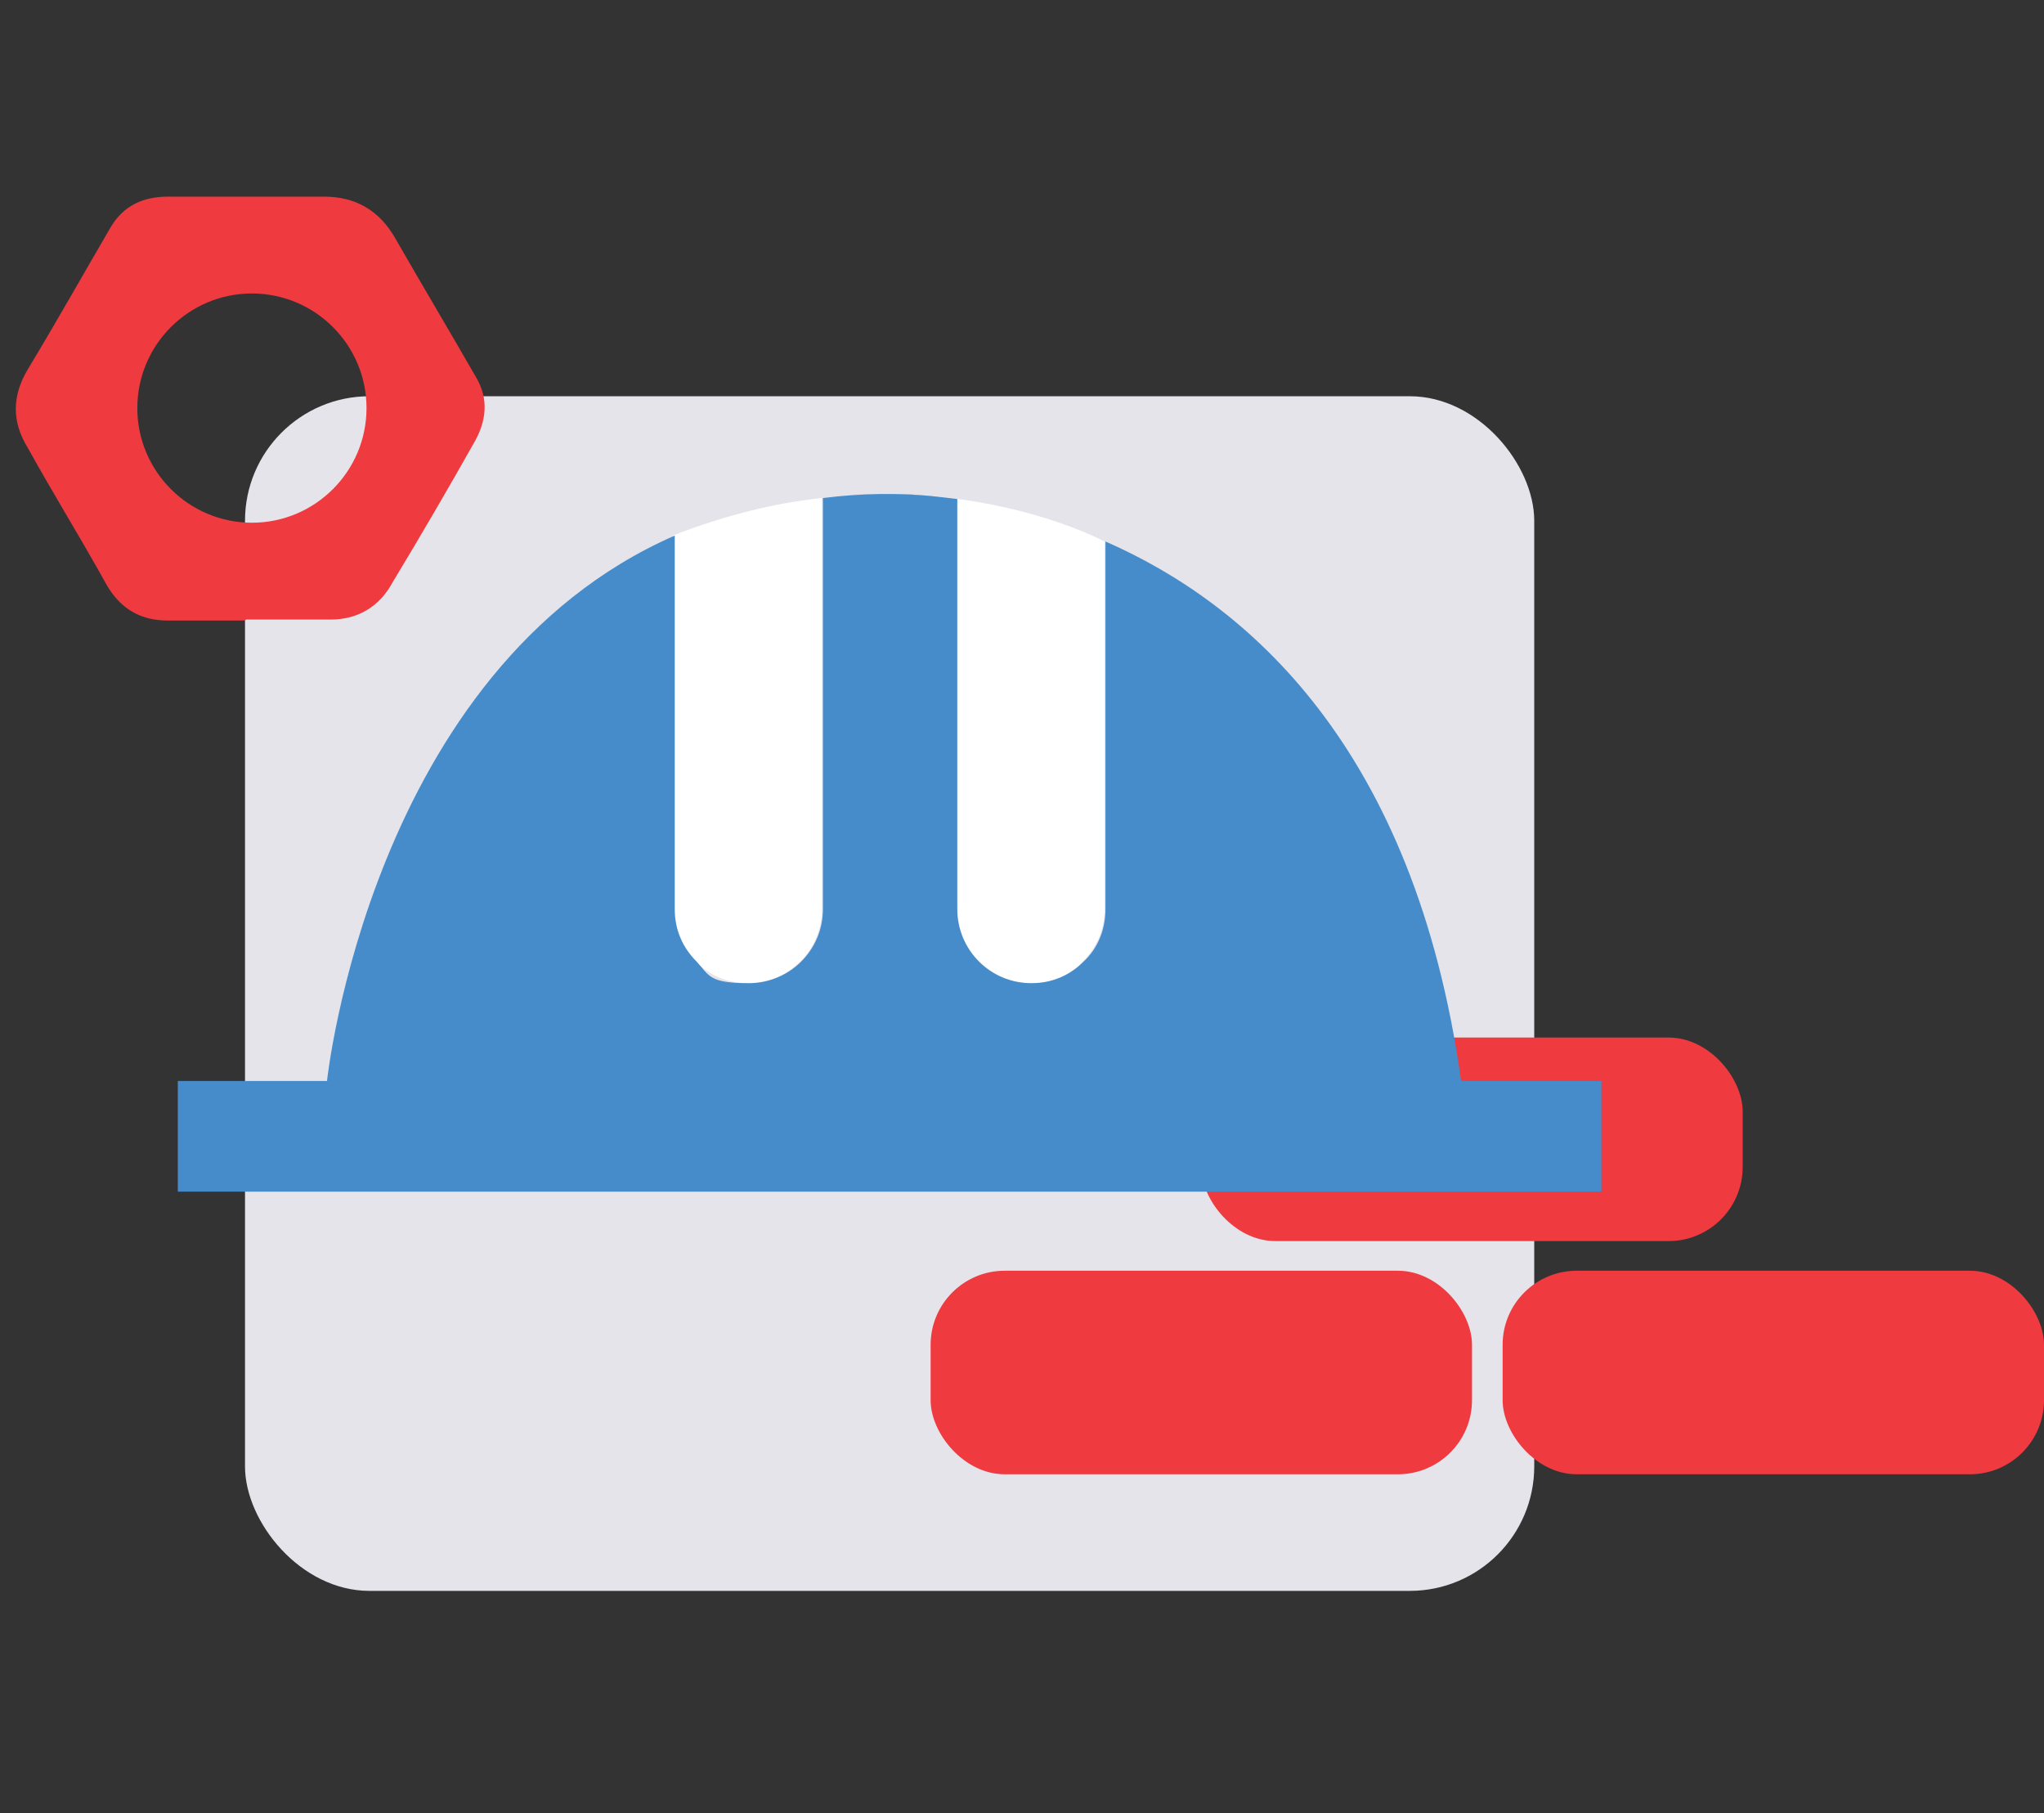 <?xml version="1.0" encoding="UTF-8"?>
<svg xmlns="http://www.w3.org/2000/svg" id="Layer_1" data-name="Layer 1" version="1.1" viewBox="0 0 206.9 183.5">
  <rect x="0" y="0" width="206.9" height="183.5" fill="#333333" stroke="none"/>
  <defs>
    <style>
      .cls-1 {
        fill: #e5e4eb;
      }

      .cls-1, .cls-2, .cls-3, .cls-4 {
        stroke-width: 0px;
      }

      .cls-2 {
        fill: #468cca;
      }

      .cls-3 {
        fill: #ef3a3f;
      }

      .cls-4 {
        fill: #fff;
      }
    </style>
  </defs>
  <rect class="cls-1" x="24.8" y="40.1" width="130.5" height="120.9" rx="12.6" ry="12.6"></rect>
  <g>
    <g>
      <rect class="cls-3" x="94.2" y="128.6" width="54.8" height="20.6" rx="7.5" ry="7.5"></rect>
      <rect class="cls-3" x="121.6" y="105" width="54.8" height="20.6" rx="7.5" ry="7.5"></rect>
      <rect class="cls-3" x="152.1" y="128.6" width="54.8" height="20.6" rx="7.5" ry="7.5"></rect>
    </g>
    <g>
      <path class="cls-4" d="M96.8,92c0,4.2,3.4,7.5,7.5,7.5s4-.8,5.3-2.2c1.4-1.4,2.2-3.2,2.2-5.3v-37.2s-6.8-3.7-17.6-4.6c.8,0,1.6.2,2.6.3v41.5Z"></path>
      <path class="cls-4" d="M70.4,97.3c1.4,1.4,3.2,2.2,5.3,2.2,4.2,0,7.5-3.4,7.5-7.5v-41.6c-4.7.5-9.7,1.7-15.1,3.8v37.8c0,2.1.8,4,2.2,5.3Z"></path>
      <path class="cls-2" d="M94.2,50.2c-3-.3-4.9-.2-4.9-.2-2.1,0-4.2.1-6.1.3h0c4-.4,7.7-.4,11-.1Z"></path>
      <path class="cls-2" d="M147.9,109.4c-4.7-33.7-21.6-48.3-36-54.6v37.2c0,2.1-.8,4-2.2,5.3-1.4,1.4-3.2,2.2-5.3,2.2-4.2,0-7.5-3.4-7.5-7.5v-41.5c-.9-.1-1.8-.2-2.6-.3-3.3-.3-7-.3-11,.2v41.6c0,4.2-3.4,7.5-7.5,7.5s-4-.8-5.3-2.2c-1.4-1.4-2.2-3.2-2.2-5.3v-37.8c-30.8,13.5-35.2,55.2-35.2,55.2h-15.1v11.2h144.1v-11.2h-14.2Z"></path>
    </g>
    <path class="cls-3" d="M24.9,62.7c2.9,0,5.8,0,8.6,0,2.7,0,4.9-1.3,6.2-3.7,2.9-4.8,5.7-9.6,8.4-14.4,1.1-2,1.4-4.2.1-6.4-2.7-4.7-5.5-9.4-8.2-14.1-1.6-2.8-4-4.2-7.2-4.2-5.3,0-10.5,0-15.8,0-2.5,0-4.5.9-5.8,3.1-2.8,4.8-5.5,9.6-8.4,14.4-1.6,2.7-1.6,5.3,0,7.9,2.6,4.7,5.4,9.2,8,13.9,1.4,2.4,3.4,3.6,6.2,3.6,2.6,0,5.2,0,7.8,0ZM37.1,41.3c0,6.4-5.2,11.6-11.6,11.6s-11.6-5.2-11.6-11.6,5.2-11.6,11.6-11.6,11.6,5.2,11.6,11.6Z"></path>
  </g>
</svg>
